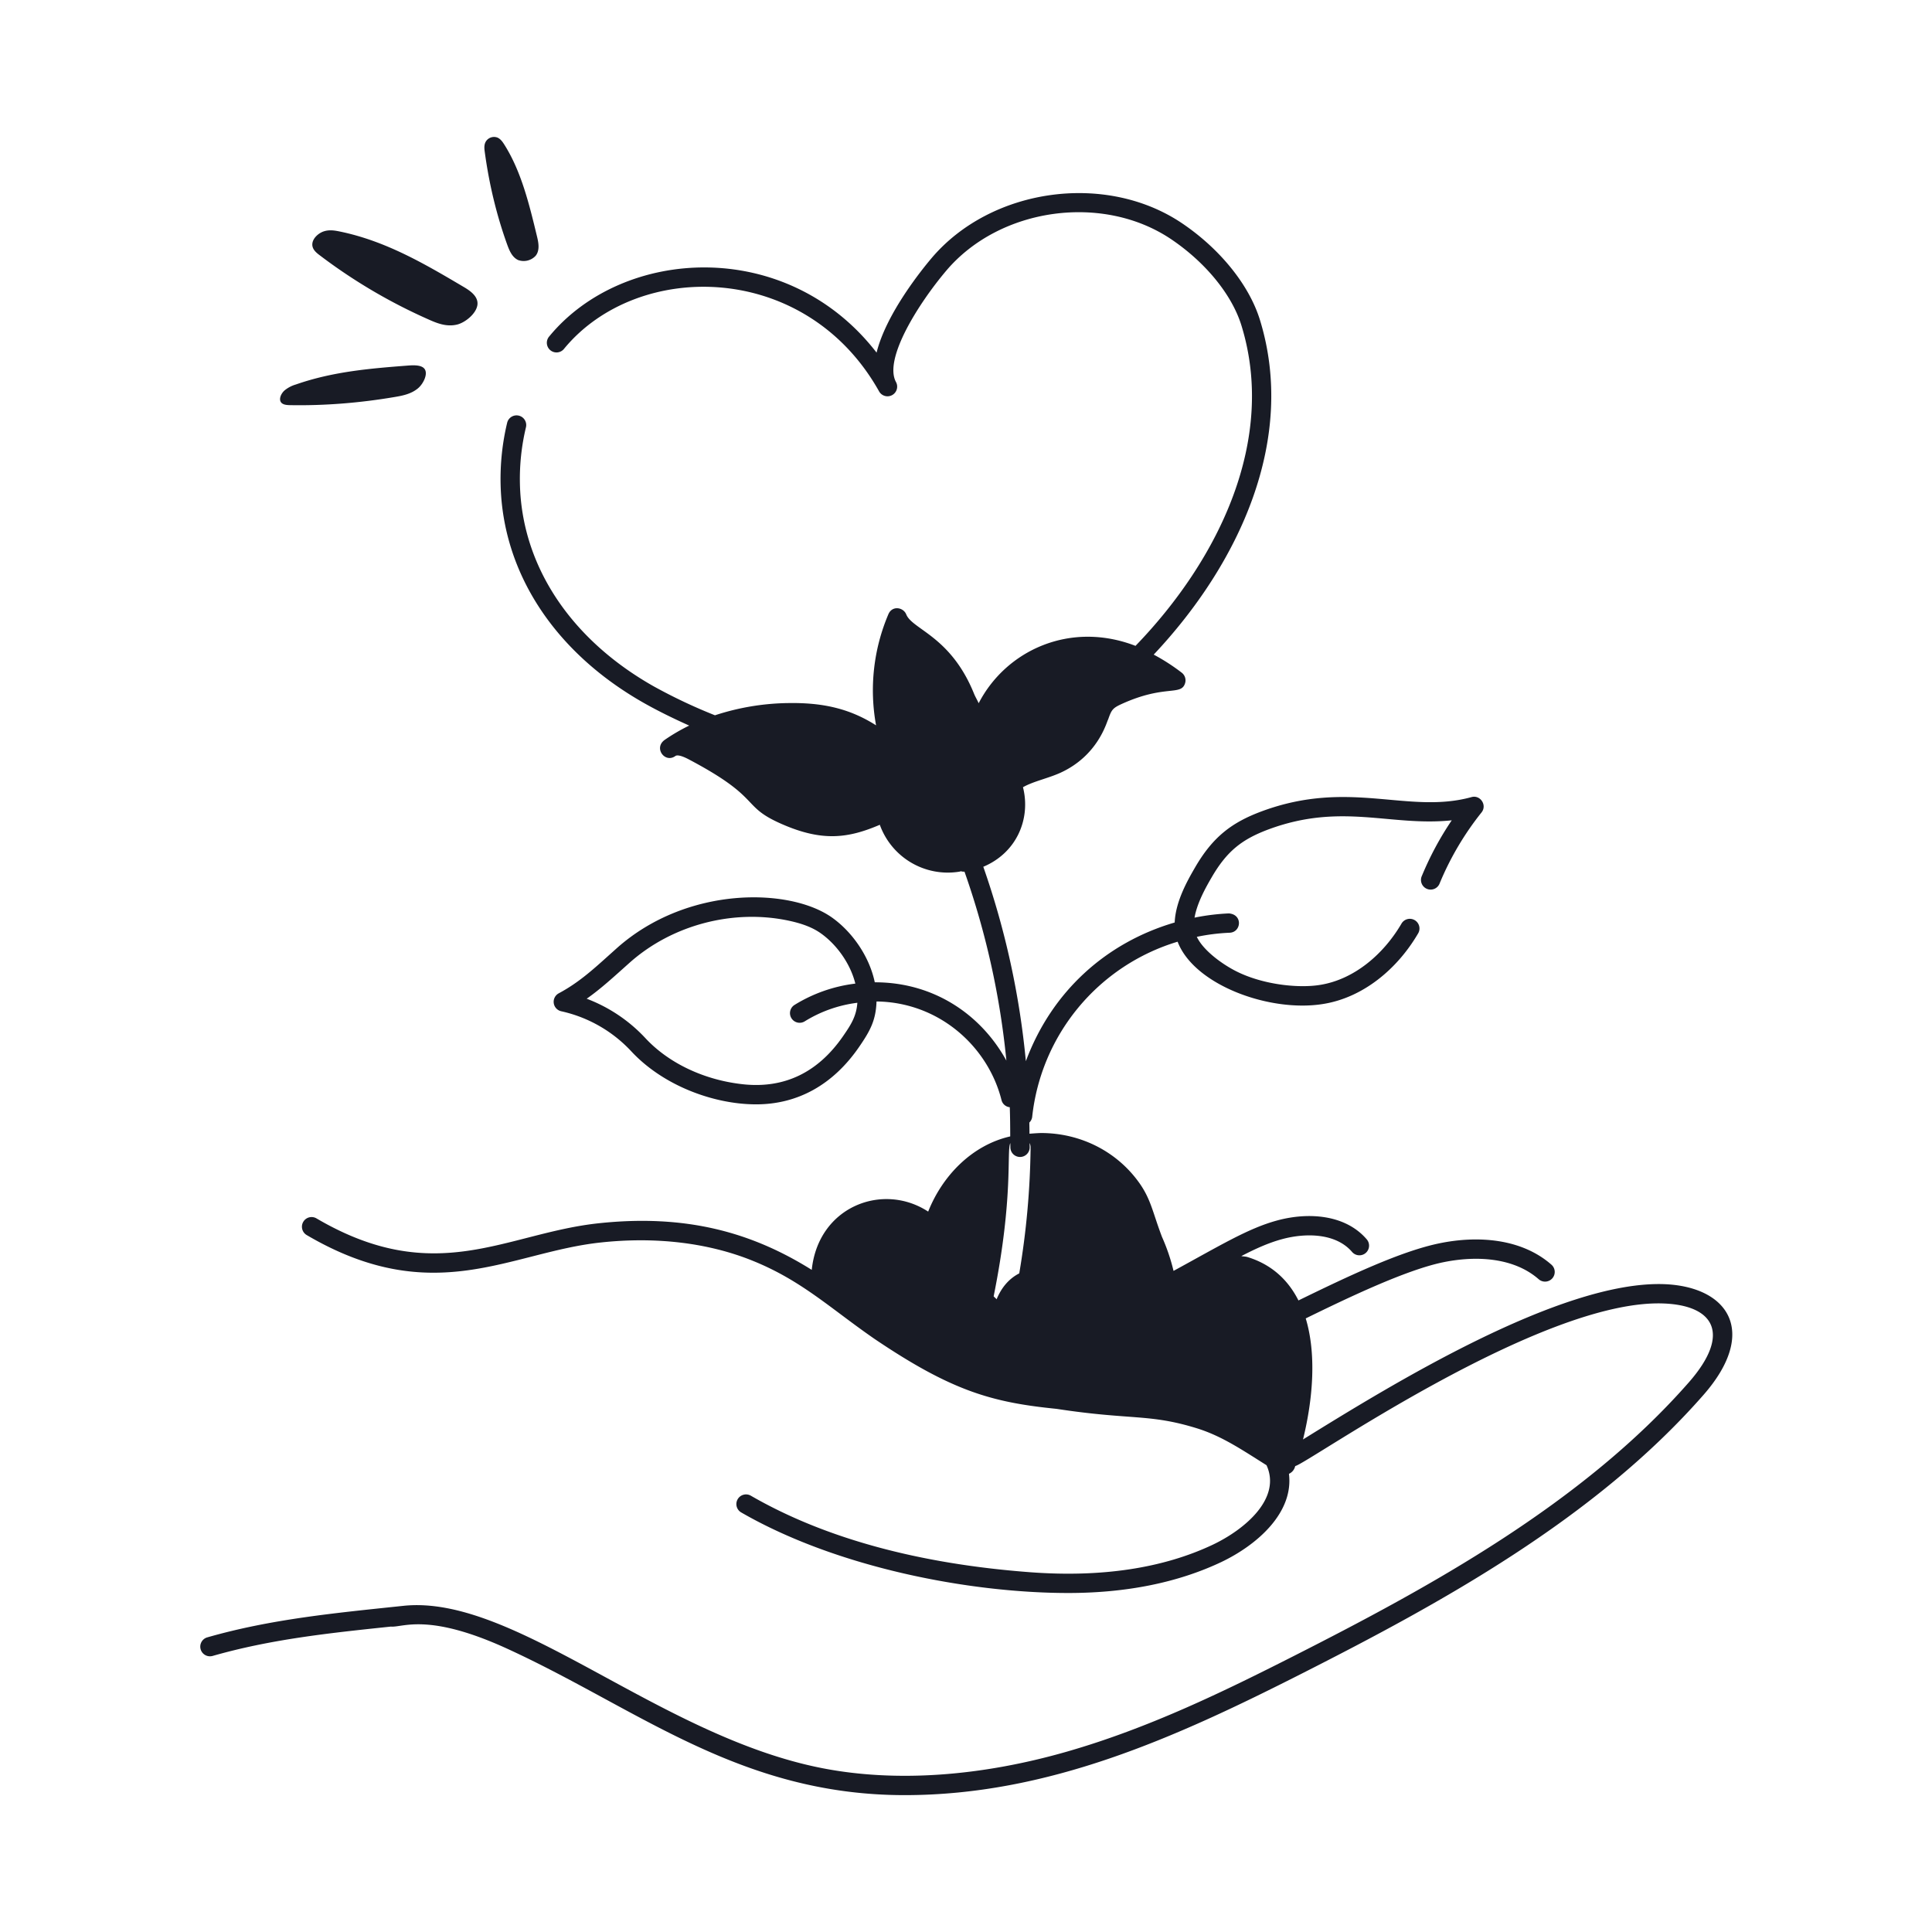 <svg xmlns="http://www.w3.org/2000/svg" fill="none" viewBox="0 0 64 64"><path d="M7.026 54.86c1.94-.558 3.875-.762 5.923-.977.39.038 1.222-.476 3.87.74 4.322 1.984 7.681 4.843 13.15 4.843 4.748 0 8.944-1.89 13.176-4.037 4.533-2.3 9.672-5.099 13.282-9.217 1.834-2.09.832-3.595-1.306-3.673-3.436-.118-9.074 3.358-11.957 5.145.34-1.384.441-2.849.09-4.01 1.403-.687 3.319-1.604 4.545-1.858 1.077-.224 2.337-.171 3.172.56a.32.32 0 0 0 .422-.482c-.99-.867-2.432-.974-3.724-.705-1.266.263-2.978 1.07-4.656 1.89-.34-.673-.88-1.19-1.692-1.439-.065-.019-.134-.017-.201-.03.42-.218.876-.434 1.356-.563.79-.213 1.781-.196 2.313.425a.32.32 0 0 0 .486-.417c-.704-.821-1.925-.908-2.966-.626-.96.26-1.872.82-3.434 1.671a6.42 6.42 0 0 0-.383-1.127c-.299-.785-.358-1.214-.724-1.748-.742-1.072-1.964-1.692-3.28-1.692-.14.003-.26.014-.385.023 0-.123-.003-.247-.005-.37a.315.315 0 0 0 .094-.183 6.824 6.824 0 0 1 4.818-5.808c.547 1.437 3.06 2.353 4.827 2.062 1.325-.213 2.454-1.165 3.135-2.328a.32.32 0 1 0-.552-.323c-.59 1.005-1.558 1.837-2.685 2.019-.735.122-1.96-.01-2.854-.487-.468-.25-1.034-.68-1.235-1.104a6.663 6.663 0 0 1 1.087-.136c.388-.015.443-.603-.024-.64a7.296 7.296 0 0 0-1.138.14c.084-.497.39-1.03.563-1.328.51-.881 1.013-1.272 1.905-1.602 2.412-.887 4.026-.082 6.052-.294-.39.576-.72 1.191-.987 1.835a.32.32 0 1 0 .59.245 9.71 9.71 0 0 1 1.383-2.34c.195-.244-.044-.594-.335-.508-2.1.576-4.023-.604-6.924.462-1.02.375-1.648.86-2.238 1.881-.241.416-.638 1.112-.667 1.81-2.268.665-4.07 2.28-4.93 4.594a27.265 27.265 0 0 0-1.41-6.44c1.094-.46 1.552-1.55 1.333-2.557-.008-.037-.026-.098-.01-.083.336-.19.809-.285 1.225-.471 1.259-.572 1.536-1.684 1.588-1.77.11-.31.14-.373.453-.514 1.44-.653 1.965-.253 2.096-.688a.32.32 0 0 0-.11-.345 6.588 6.588 0 0 0-.93-.6c2.847-3.024 4.736-7.138 3.519-11.087-.356-1.156-1.321-2.353-2.582-3.203-2.522-1.7-6.32-1.173-8.294 1.154-.31.366-1.504 1.836-1.823 3.132-2.97-3.84-8.399-3.503-10.84-.541a.32.32 0 1 0 .493.407c2.437-2.95 8.01-2.91 10.434 1.425a.32.32 0 0 0 .559-.311c-.428-.767.761-2.632 1.666-3.699 1.772-2.089 5.184-2.562 7.447-1.037 1.144.772 2.014 1.84 2.328 2.86 1.16 3.767-.721 7.723-3.51 10.61-2.158-.834-4.286.142-5.195 1.9-.05-.112-.113-.214-.153-.313-.772-1.911-2.044-2.125-2.247-2.63-.095-.236-.463-.302-.59-.007a6.437 6.437 0 0 0-.409 3.683c-.91-.58-1.82-.755-2.912-.738a8.086 8.086 0 0 0-2.425.405 17.565 17.565 0 0 1-2.041-.966c-2.75-1.558-4.362-4-4.42-6.701a7.337 7.337 0 0 1 .2-1.874.32.32 0 1 0-.623-.148 7.994 7.994 0 0 0-.217 2.036c.064 2.931 1.793 5.572 4.745 7.244.477.27.982.516 1.503.75a6.12 6.12 0 0 0-.807.47c-.384.267.002.787.347.539a.071.071 0 0 0 .012-.008c.029-.015.13-.043.437.12 2.47 1.304 1.684 1.535 3.088 2.145 1.337.584 2.192.467 3.237.02a2.393 2.393 0 0 0 2.624 1.555.301.301 0 0 0 .062-.016.326.326 0 0 0 .119.014 26.613 26.613 0 0 1 1.388 6.259c-.847-1.54-2.42-2.598-4.36-2.594-.183-.878-.767-1.69-1.431-2.155-1.407-.983-4.783-1.036-7.098 1.01l-.29.26c-.544.49-1.014.91-1.65 1.25a.32.32 0 0 0 .082.594 4.49 4.49 0 0 1 2.318 1.324c1.057 1.14 2.734 1.76 4.14 1.76 1.376 0 2.547-.65 3.407-1.898.37-.538.558-.884.58-1.51 2.08.025 3.698 1.499 4.142 3.273a.312.312 0 0 0 .272.23c.012.322.014.645.015.967-1.262.288-2.244 1.297-2.718 2.491-1.497-.981-3.638-.176-3.857 1.93-1.998-1.252-4.177-1.851-7.056-1.544-3.074.327-5.393 2.161-9.35-.161a.319.319 0 0 0-.438.114.32.32 0 0 0 .114.438c4.205 2.47 6.742.564 9.742.246 1.836-.199 3.578.014 5.038.608 1.615.652 2.57 1.576 4.021 2.58 2.578 1.742 3.905 2.108 6.036 2.323 2.5.382 3.067.153 4.66.647.819.256 1.474.702 2.298 1.22.498 1.087-.694 2.116-1.777 2.632-1.651.781-3.684 1.089-6.041.914-3.716-.278-6.836-1.132-9.271-2.54a.32.32 0 0 0-.32.554c3.175 1.835 7.578 2.673 10.84 2.673 1.927 0 3.627-.343 5.067-1.023 1.196-.57 2.405-1.637 2.245-2.925a.36.36 0 0 0 .193-.208l.016-.05c.361-.054 8.13-5.532 12.191-5.385 1.682.06 2.258 1.003.848 2.612-3.535 4.032-8.61 6.794-13.091 9.068-2.313 1.173-4.796 2.384-7.494 3.161-2.893.833-5.698 1.024-8.112.555-5.434-1.058-10.186-5.768-13.884-5.38-2.259.238-4.385.437-6.516 1.05a.32.32 0 0 0 .177.614Zm20.903-20.538c-.828 1.2-1.933 1.735-3.286 1.599-1.296-.134-2.485-.693-3.265-1.533a5.14 5.14 0 0 0-1.943-1.304c.474-.333.88-.709 1.439-1.208 1.409-1.245 3.427-1.77 5.265-1.375.45.097.782.227 1.041.409.53.371.989 1.006 1.154 1.673a4.969 4.969 0 0 0-2.015.707.32.32 0 0 0 .341.542 4.322 4.322 0 0 1 1.741-.614c-.032.448-.211.726-.472 1.104Zm5.54 3.546c-.001.045.002.09.001.134a.32.32 0 0 0 .317.324h.003a.32.32 0 0 0 .32-.317l-.002-.145c.02.045.032.095.032.148a26.626 26.626 0 0 1-.376 4.17c-.356.184-.595.484-.75.859-.03-.037-.066-.063-.098-.098.666-3.306.423-4.817.552-5.075ZM14.215 10.591c.28.124.587.243.929.16.262-.065.625-.352.67-.643.045-.298-.27-.495-.466-.61-1.277-.755-2.575-1.519-4.102-1.831-.162-.033-.335-.061-.513-.005s-.362.22-.385.4c-.022.175.107.291.228.383a18.024 18.024 0 0 0 3.64 2.146Zm-4.792 2.345c-.11.1-.18.262-.128.367.051.103.19.116.314.118 1.142.02 2.312-.072 3.491-.274.253-.043.523-.1.742-.28.167-.137.322-.436.243-.61-.081-.179-.388-.161-.576-.147-1.226.095-2.47.194-3.709.627a1.047 1.047 0 0 0-.377.199Zm7.732-4.325a.54.54 0 0 0 .588-.137c.15-.182.09-.456.051-.621-.26-1.08-.525-2.176-1.091-3.068-.06-.094-.128-.19-.234-.231a.32.32 0 0 0-.351.1c-.087.108-.078.245-.062.361.143 1.07.391 2.101.741 3.075.075.208.164.425.358.52Z" fill="#181B25"/></svg>